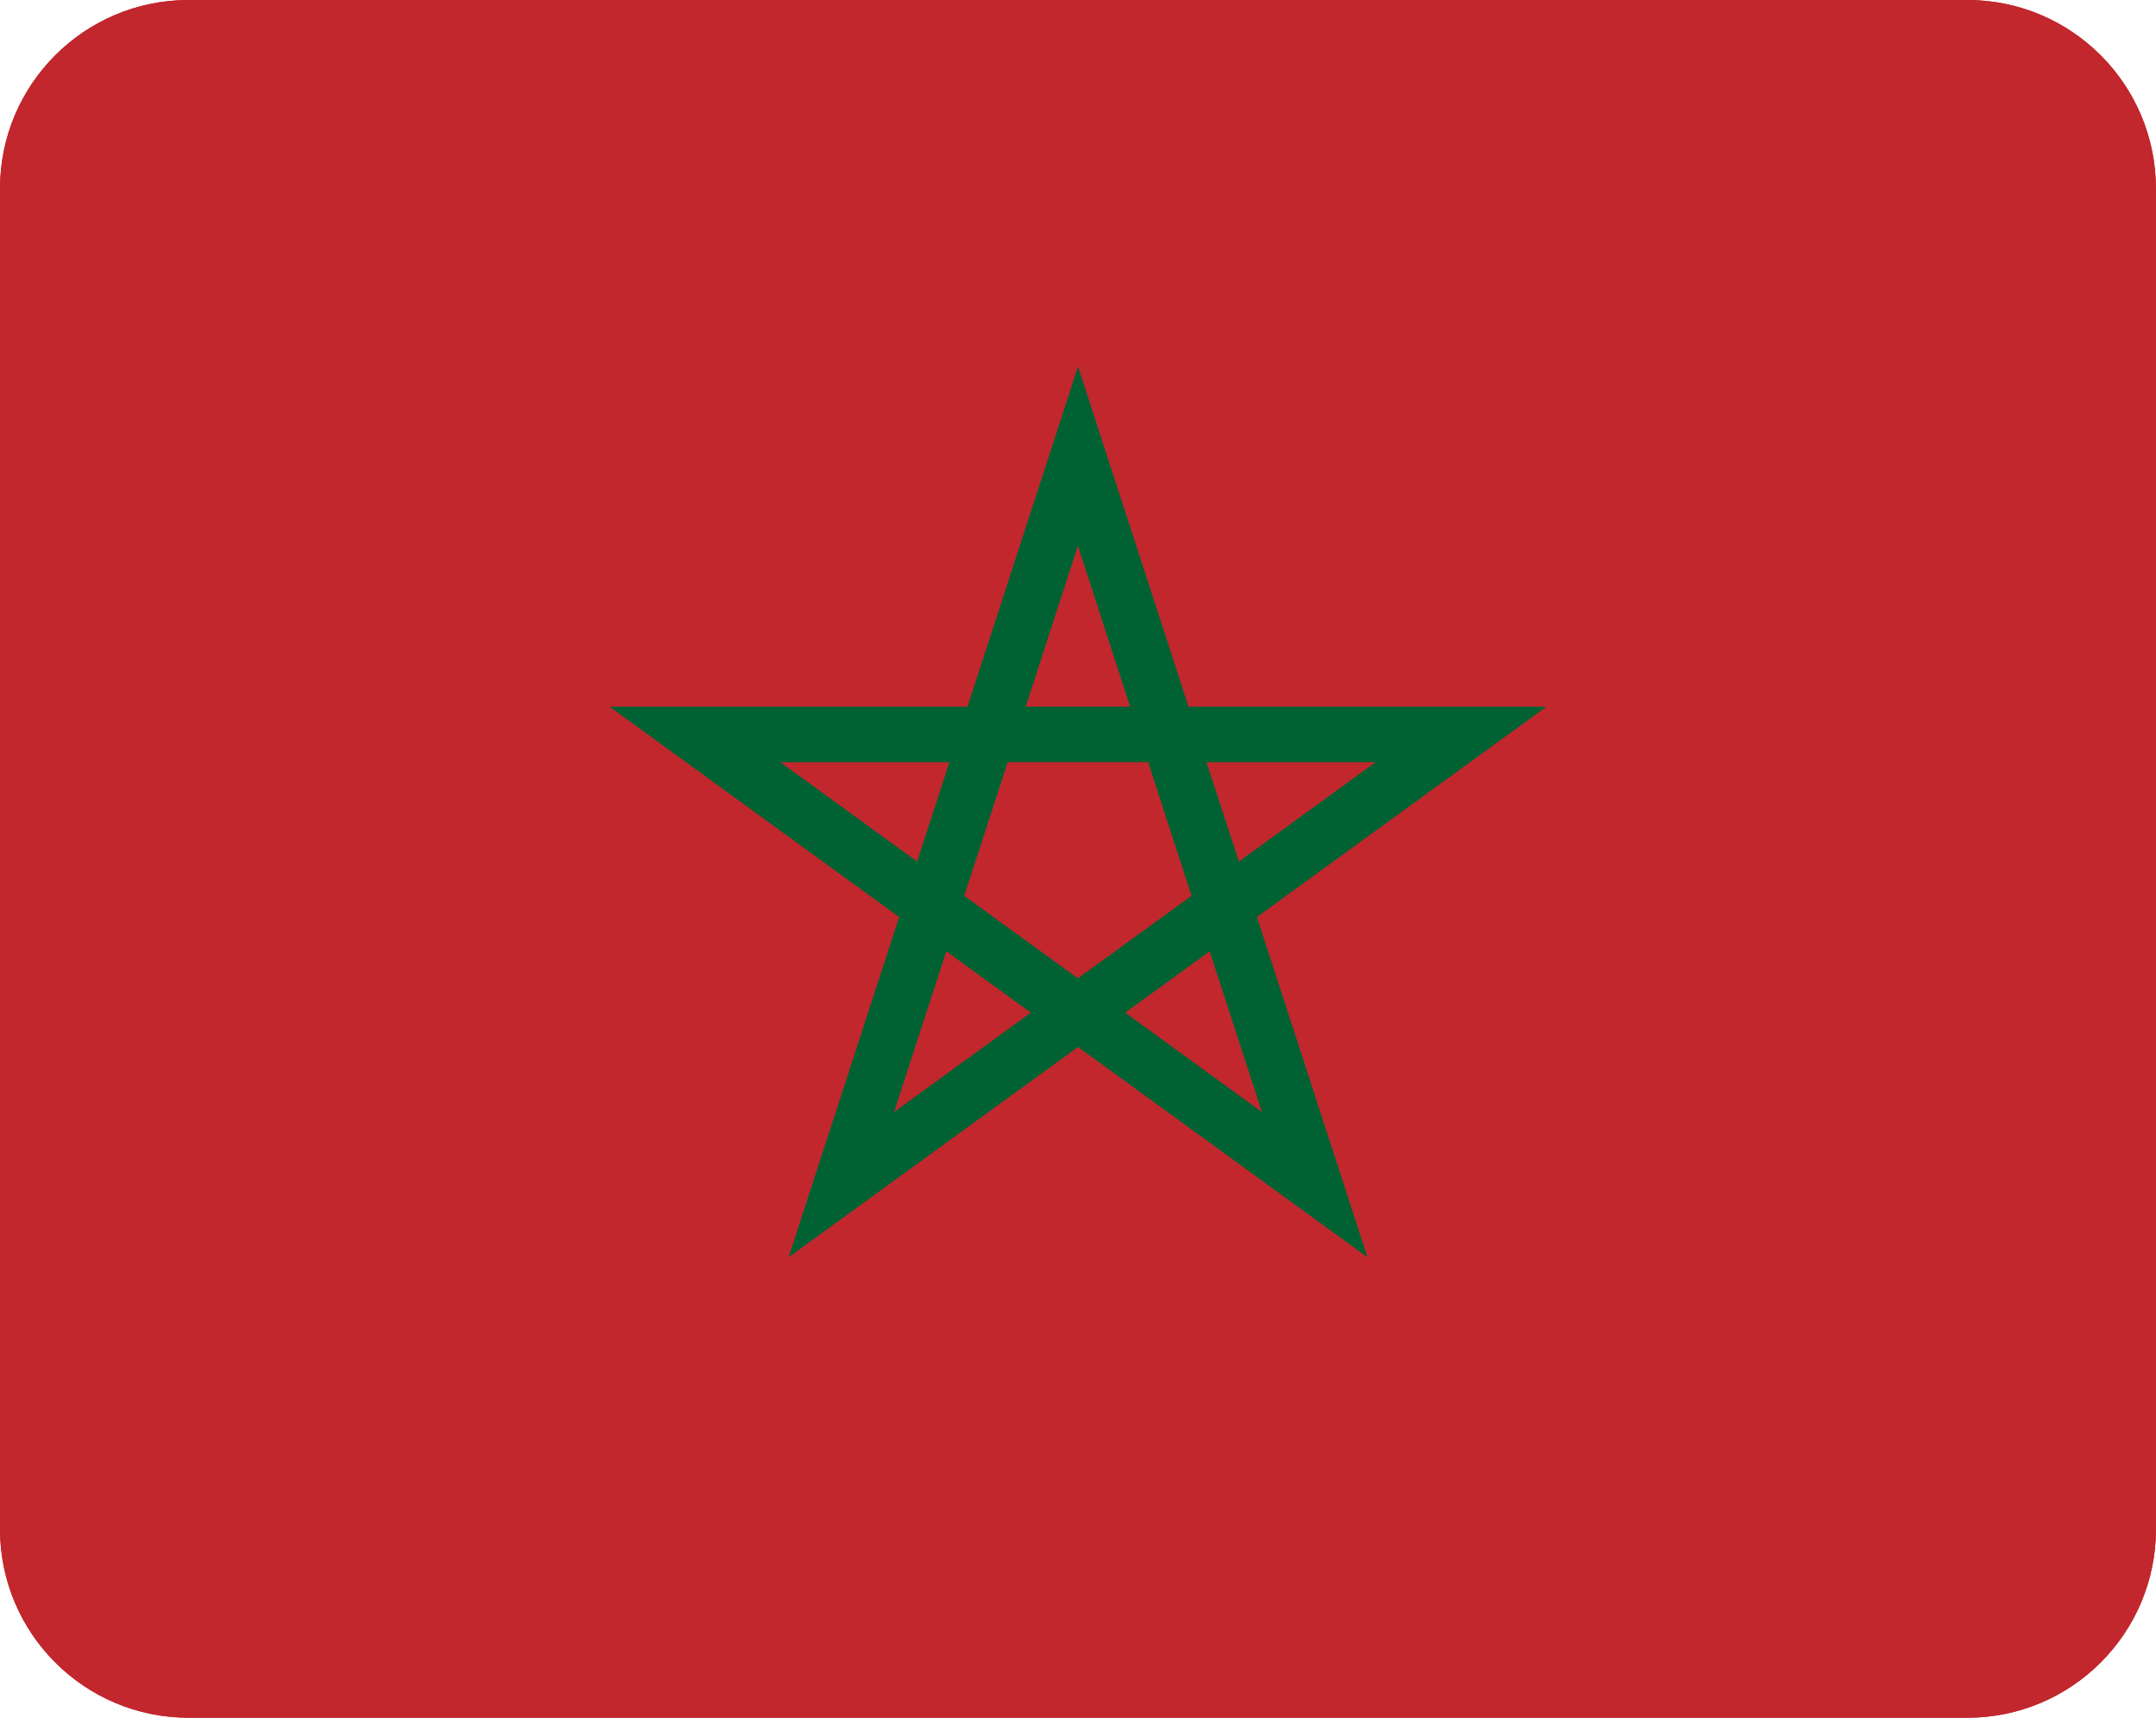 <?xml version="1.0" encoding="UTF-8"?>
<svg id="Ebene_2" data-name="Ebene 2" xmlns="http://www.w3.org/2000/svg" viewBox="0 0 272.13 216.8">
  <defs>
    <style>
      .cls-1 {
        fill: #c1272d;
      }

      .cls-2 {
        fill: #006233;
      }
    </style>
  </defs>
  <g id="Ebene_1-2" data-name="Ebene 1">
    <g>
      <path class="cls-1" d="M272.13,192.99c0,13.15-10.66,23.81-23.81,23.81H23.81c-13.15,0-23.81-10.66-23.81-23.81V23.81C0,10.66,10.66,0,23.81,0h224.5c13.15,0,23.81,10.66,23.81,23.81v169.18Z"/>
      <polygon class="cls-1" points="112.85 140.35 130.11 127.81 119.44 120.06 112.85 140.35"/>
      <polygon class="cls-1" points="136.06 68.9 129.47 89.2 142.66 89.2 136.06 68.9"/>
      <polygon class="cls-1" points="144.93 96.2 127.2 96.2 121.71 113.06 136.06 123.49 150.41 113.06 144.93 96.2"/>
      <polygon class="cls-1" points="119.84 96.2 98.5 96.2 115.76 108.74 119.84 96.2"/>
      <polygon class="cls-1" points="142.02 127.81 159.28 140.35 152.69 120.06 142.02 127.81"/>
      <path class="cls-1" d="M248.31,0H23.81C10.66,0,0,10.66,0,23.81v169.18c0,13.15,10.66,23.81,23.81,23.81h224.5c13.15,0,23.81-10.66,23.81-23.81V23.81c0-13.15-10.66-23.81-23.81-23.81ZM172.59,158.68l-36.53-26.54-36.53,26.54,13.95-42.94-36.53-26.54h45.16l13.95-42.94,13.95,42.94h45.16l-36.53,26.54,13.95,42.94Z"/>
      <polygon class="cls-1" points="152.29 96.2 156.37 108.74 173.63 96.2 152.29 96.2"/>
      <path class="cls-2" d="M150.02,89.2l-13.95-42.94-13.95,42.94h-45.16l36.53,26.54-13.95,42.94,36.53-26.54,36.53,26.54-13.95-42.94,36.53-26.54h-45.16ZM136.06,68.9l6.59,20.29h-13.19l6.59-20.29ZM98.5,96.2h21.34l-4.08,12.54-17.26-12.54ZM112.85,140.35l6.59-20.29,10.67,7.75-17.26,12.54ZM121.71,113.06l5.48-16.87h17.73l5.48,16.87-14.35,10.42-14.35-10.42ZM159.28,140.35l-17.26-12.54,10.67-7.75,6.59,20.29ZM156.37,108.74l-4.08-12.54h21.34l-17.26,12.54Z"/>
    </g>
  </g>
</svg>
